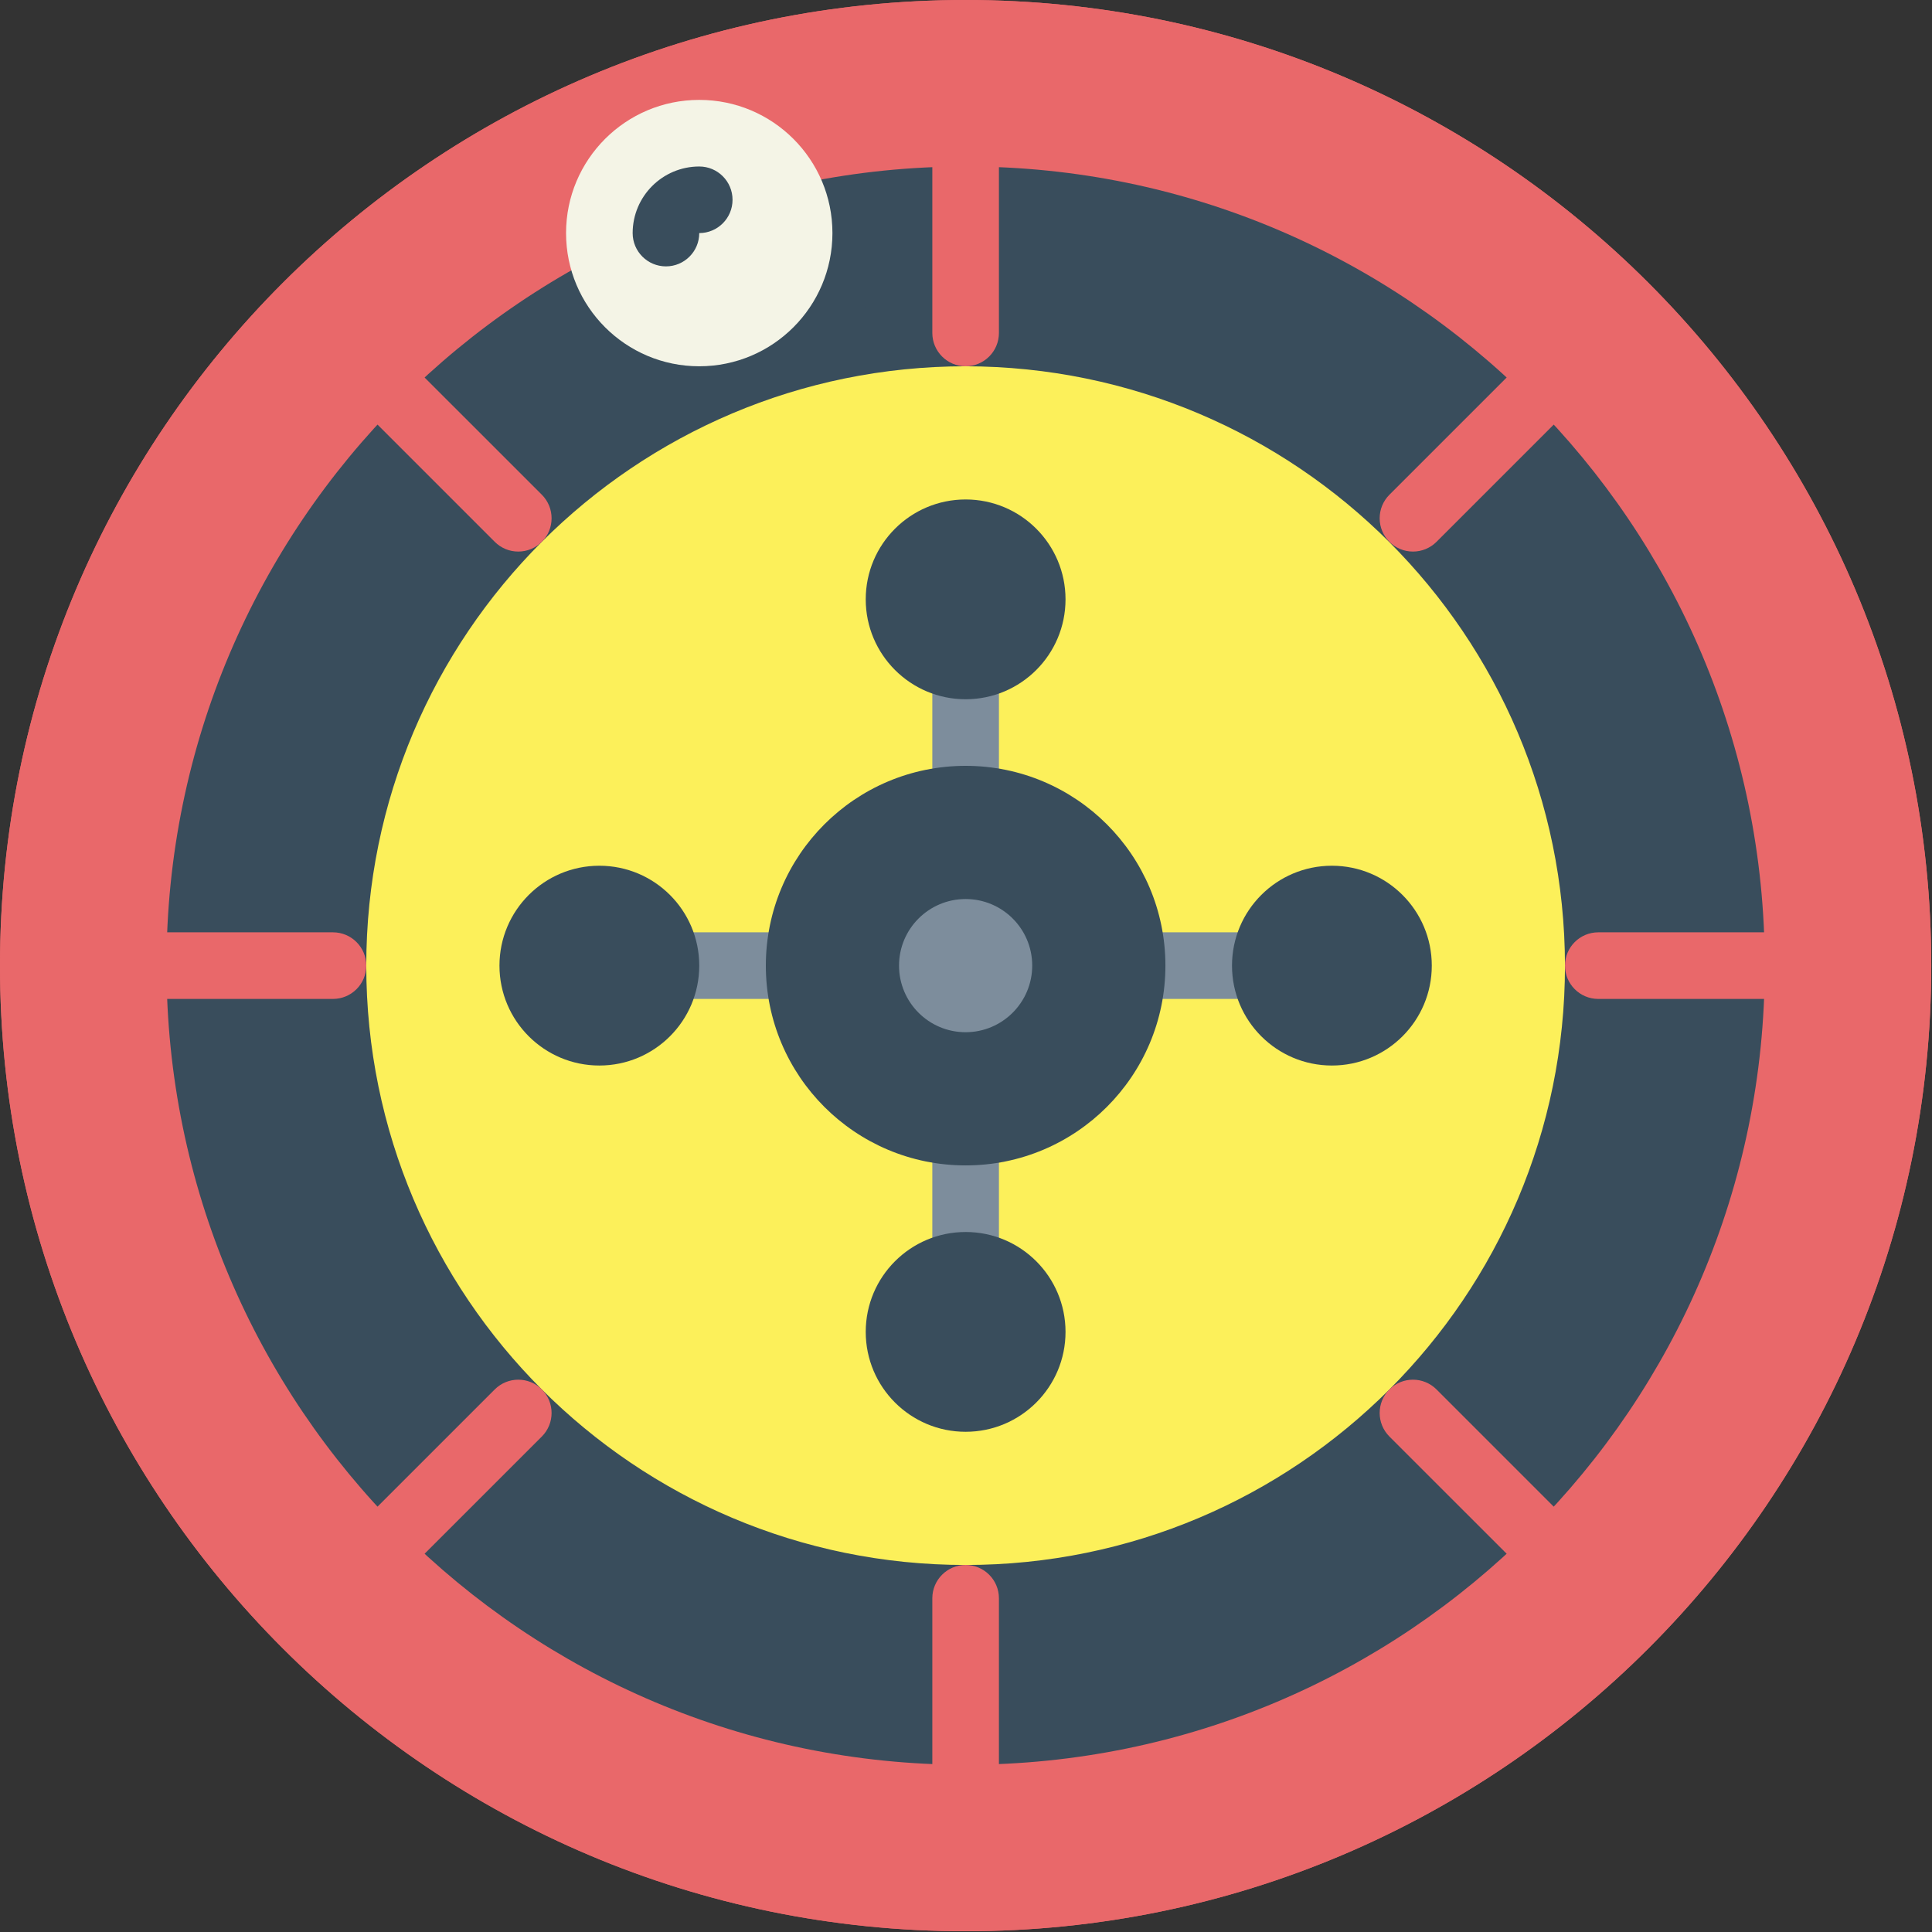 <svg height="516.2pt" viewBox="0 0 516.2 516.2" width="516.2pt" xmlns="http://www.w3.org/2000/svg"><rect x="0" y="0" width="516.2" height="516.2" fill="#333333" stroke="none"/><path d="m516 258c0 142.488-115.512 258-258 258s-258-115.512-258-258 115.512-258 258-258 258 115.512 258 258zm0 0" fill="#e9686a"/><path d="m471.516 258c0 117.922-95.594 213.516-213.516 213.516s-213.516-95.594-213.516-213.516 95.594-213.516 213.516-213.516 213.516 95.594 213.516 213.516zm0 0" fill="#394d5c"/><path d="m516 258c0 142.488-115.512 258-258 258s-258-115.512-258-258 115.512-258 258-258 258 115.512 258 258zm0 0" fill="#e9686a"/><path d="m471.516 258c0 117.922-95.594 213.516-213.516 213.516s-213.516-95.594-213.516-213.516 95.594-213.516 213.516-213.516 213.516 95.594 213.516 213.516zm0 0" fill="#394d5c"/><path d="m427.035 258c0 93.355-75.68 169.035-169.035 169.035s-169.035-75.68-169.035-169.035 75.68-169.035 169.035-169.035 169.035 75.68 169.035 169.035zm0 0" fill="#fcf05a"/><path d="m258 222.414c-4.91 0-8.895-3.98-8.898-8.895 0 0 0 0 0-.004v-35.586c0-4.91 3.984-8.895 8.898-8.895s8.898 3.984 8.898 8.895v35.586c0 4.914-3.98 8.898-8.895 8.898zm0 0" fill="#7d8d9c"/><path d="m258 346.965c-4.91 0-8.895-3.98-8.898-8.891 0-.004 0-.004 0-.004v-35.586c0-4.914 3.984-8.898 8.898-8.898s8.898 3.984 8.898 8.898v35.586c0 4.91-3.98 8.895-8.895 8.895zm0 0" fill="#7d8d9c"/><path d="m213.516 266.898h-35.586c-4.91 0-8.895-3.984-8.895-8.898s3.984-8.898 8.895-8.898h35.586c4.914 0 8.898 3.984 8.898 8.898s-3.984 8.898-8.898 8.898zm0 0" fill="#7d8d9c"/><path d="m338.07 266.898h-35.586c-4.914 0-8.898-3.984-8.898-8.898s3.984-8.898 8.898-8.898h35.586c4.91 0 8.895 3.984 8.895 8.898s-3.984 8.898-8.895 8.898zm0 0" fill="#7d8d9c"/><path d="m258 435.93c-98.27 0-177.93-79.66-177.93-177.93s79.66-177.93 177.93-177.93 177.93 79.66 177.93 177.93c-.109 98.223-79.707 177.82-177.93 177.93zm0-338.066c-88.441 0-160.137 71.695-160.137 160.137s71.695 160.137 160.137 160.137 160.137-71.695 160.137-160.137c-.102-88.398-71.738-160.035-160.137-160.137zm0 0" fill="#394d5c"/><g fill="#e9686a"><path d="m88.965 266.898h-44.48c-4.914 0-8.898-3.984-8.898-8.898s3.984-8.898 8.898-8.898h44.48c4.914 0 8.898 3.984 8.898 8.898s-3.984 8.898-8.898 8.898zm0 0"/><path d="m471.516 266.898h-44.48c-4.914 0-8.898-3.984-8.898-8.898s3.984-8.898 8.898-8.898h44.48c4.914 0 8.898 3.984 8.898 8.898s-3.984 8.898-8.898 8.898zm0 0"/><path d="m258 480.414c-4.91 0-8.895-3.98-8.898-8.895 0 0 0 0 0-.004v-44.48c0-4.914 3.984-8.898 8.898-8.898s8.898 3.984 8.898 8.898v44.48c0 4.914-3.98 8.898-8.895 8.898zm0 0"/><path d="m258 97.863c-4.91 0-8.895-3.98-8.898-8.895v-.004-44.48c0-4.914 3.984-8.898 8.898-8.898s8.898 3.984 8.898 8.898v44.48c0 4.914-3.98 8.895-8.895 8.898zm0 0"/><path d="m408.98 417.879c-2.359 0-4.625-.938-6.289-2.609l-31.461-31.453c-3.473-3.477-3.473-9.109 0-12.582 3.473-3.473 9.105-3.473 12.582 0l31.457 31.457c3.473 3.473 3.473 9.105 0 12.582-1.668 1.668-3.93 2.605-6.289 2.605zm0 0"/><path d="m138.477 147.371c-2.359.004-4.621-.934-6.289-2.605l-31.457-31.457c-3.48-3.469-3.488-9.102-.02-12.578 3.469-3.48 9.098-3.488 12.578-.023.008.008.016.016.02.023l31.461 31.453c3.473 3.477 3.473 9.109 0 12.582-1.672 1.668-3.934 2.605-6.293 2.605zm0 0"/><path d="m377.523 147.371c-4.914 0-8.898-3.984-8.898-8.898 0-2.359.938-4.621 2.605-6.289l31.461-31.453c3.473-3.477 9.102-3.48 12.578-.008 3.477 3.469 3.48 9.102.012 12.578-.004.004-.008.008-.012.008l-31.457 31.457c-1.668 1.668-3.93 2.609-6.289 2.605zm0 0"/><path d="m107.02 417.879c-4.914-.004-8.895-3.988-8.895-8.902 0-2.355.938-4.617 2.605-6.285l31.457-31.457c3.477-3.473 9.109-3.473 12.582 0 3.473 3.473 3.473 9.105 0 12.582l-31.461 31.453c-1.664 1.672-3.93 2.609-6.289 2.609zm0 0"/></g><path d="m222.414 62.277c0 19.652-15.934 35.586-35.586 35.586s-35.586-15.934-35.586-35.586c0-19.656 15.934-35.586 35.586-35.586s35.586 15.93 35.586 35.586zm0 0" fill="#f4f4e6"/><path d="m177.93 71.172c-4.91 0-8.895-3.98-8.895-8.891 0-.004 0-.004 0-.004.012-9.824 7.969-17.785 17.793-17.793 4.914 0 8.895 3.98 8.895 8.895 0 4.914-3.98 8.898-8.895 8.898 0 4.91-3.98 8.895-8.895 8.895 0 0 0 0-.004 0zm0 0" fill="#394d5c"/><path d="m284.691 160.137c0 14.742-11.949 26.691-26.691 26.691s-26.691-11.949-26.691-26.691c0-14.738 11.949-26.688 26.691-26.688s26.691 11.949 26.691 26.688zm0 0" fill="#394d5c"/><path d="m284.691 355.863c0 14.738-11.949 26.688-26.691 26.688s-26.691-11.949-26.691-26.688c0-14.742 11.949-26.691 26.691-26.691s26.691 11.949 26.691 26.691zm0 0" fill="#394d5c"/><path d="m186.828 258c0 14.742-11.949 26.691-26.691 26.691-14.738 0-26.688-11.949-26.688-26.691s11.949-26.691 26.688-26.691c14.742 0 26.691 11.949 26.691 26.691zm0 0" fill="#394d5c"/><path d="m382.551 258c0 14.742-11.949 26.691-26.688 26.691-14.742 0-26.691-11.949-26.691-26.691s11.949-26.691 26.691-26.691c14.738 0 26.688 11.949 26.688 26.691zm0 0" fill="#394d5c"/><path d="m311.379 258c0 29.48-23.898 53.379-53.379 53.379s-53.379-23.898-53.379-53.379 23.898-53.379 53.379-53.379 53.379 23.898 53.379 53.379zm0 0" fill="#394d5c"/><path d="m258 275.793c-9.828 0-17.793-7.965-17.793-17.793s7.965-17.793 17.793-17.793 17.793 7.965 17.793 17.793c-.012 9.82-7.973 17.781-17.793 17.793zm0 0" fill="#7d8d9c"/></svg>